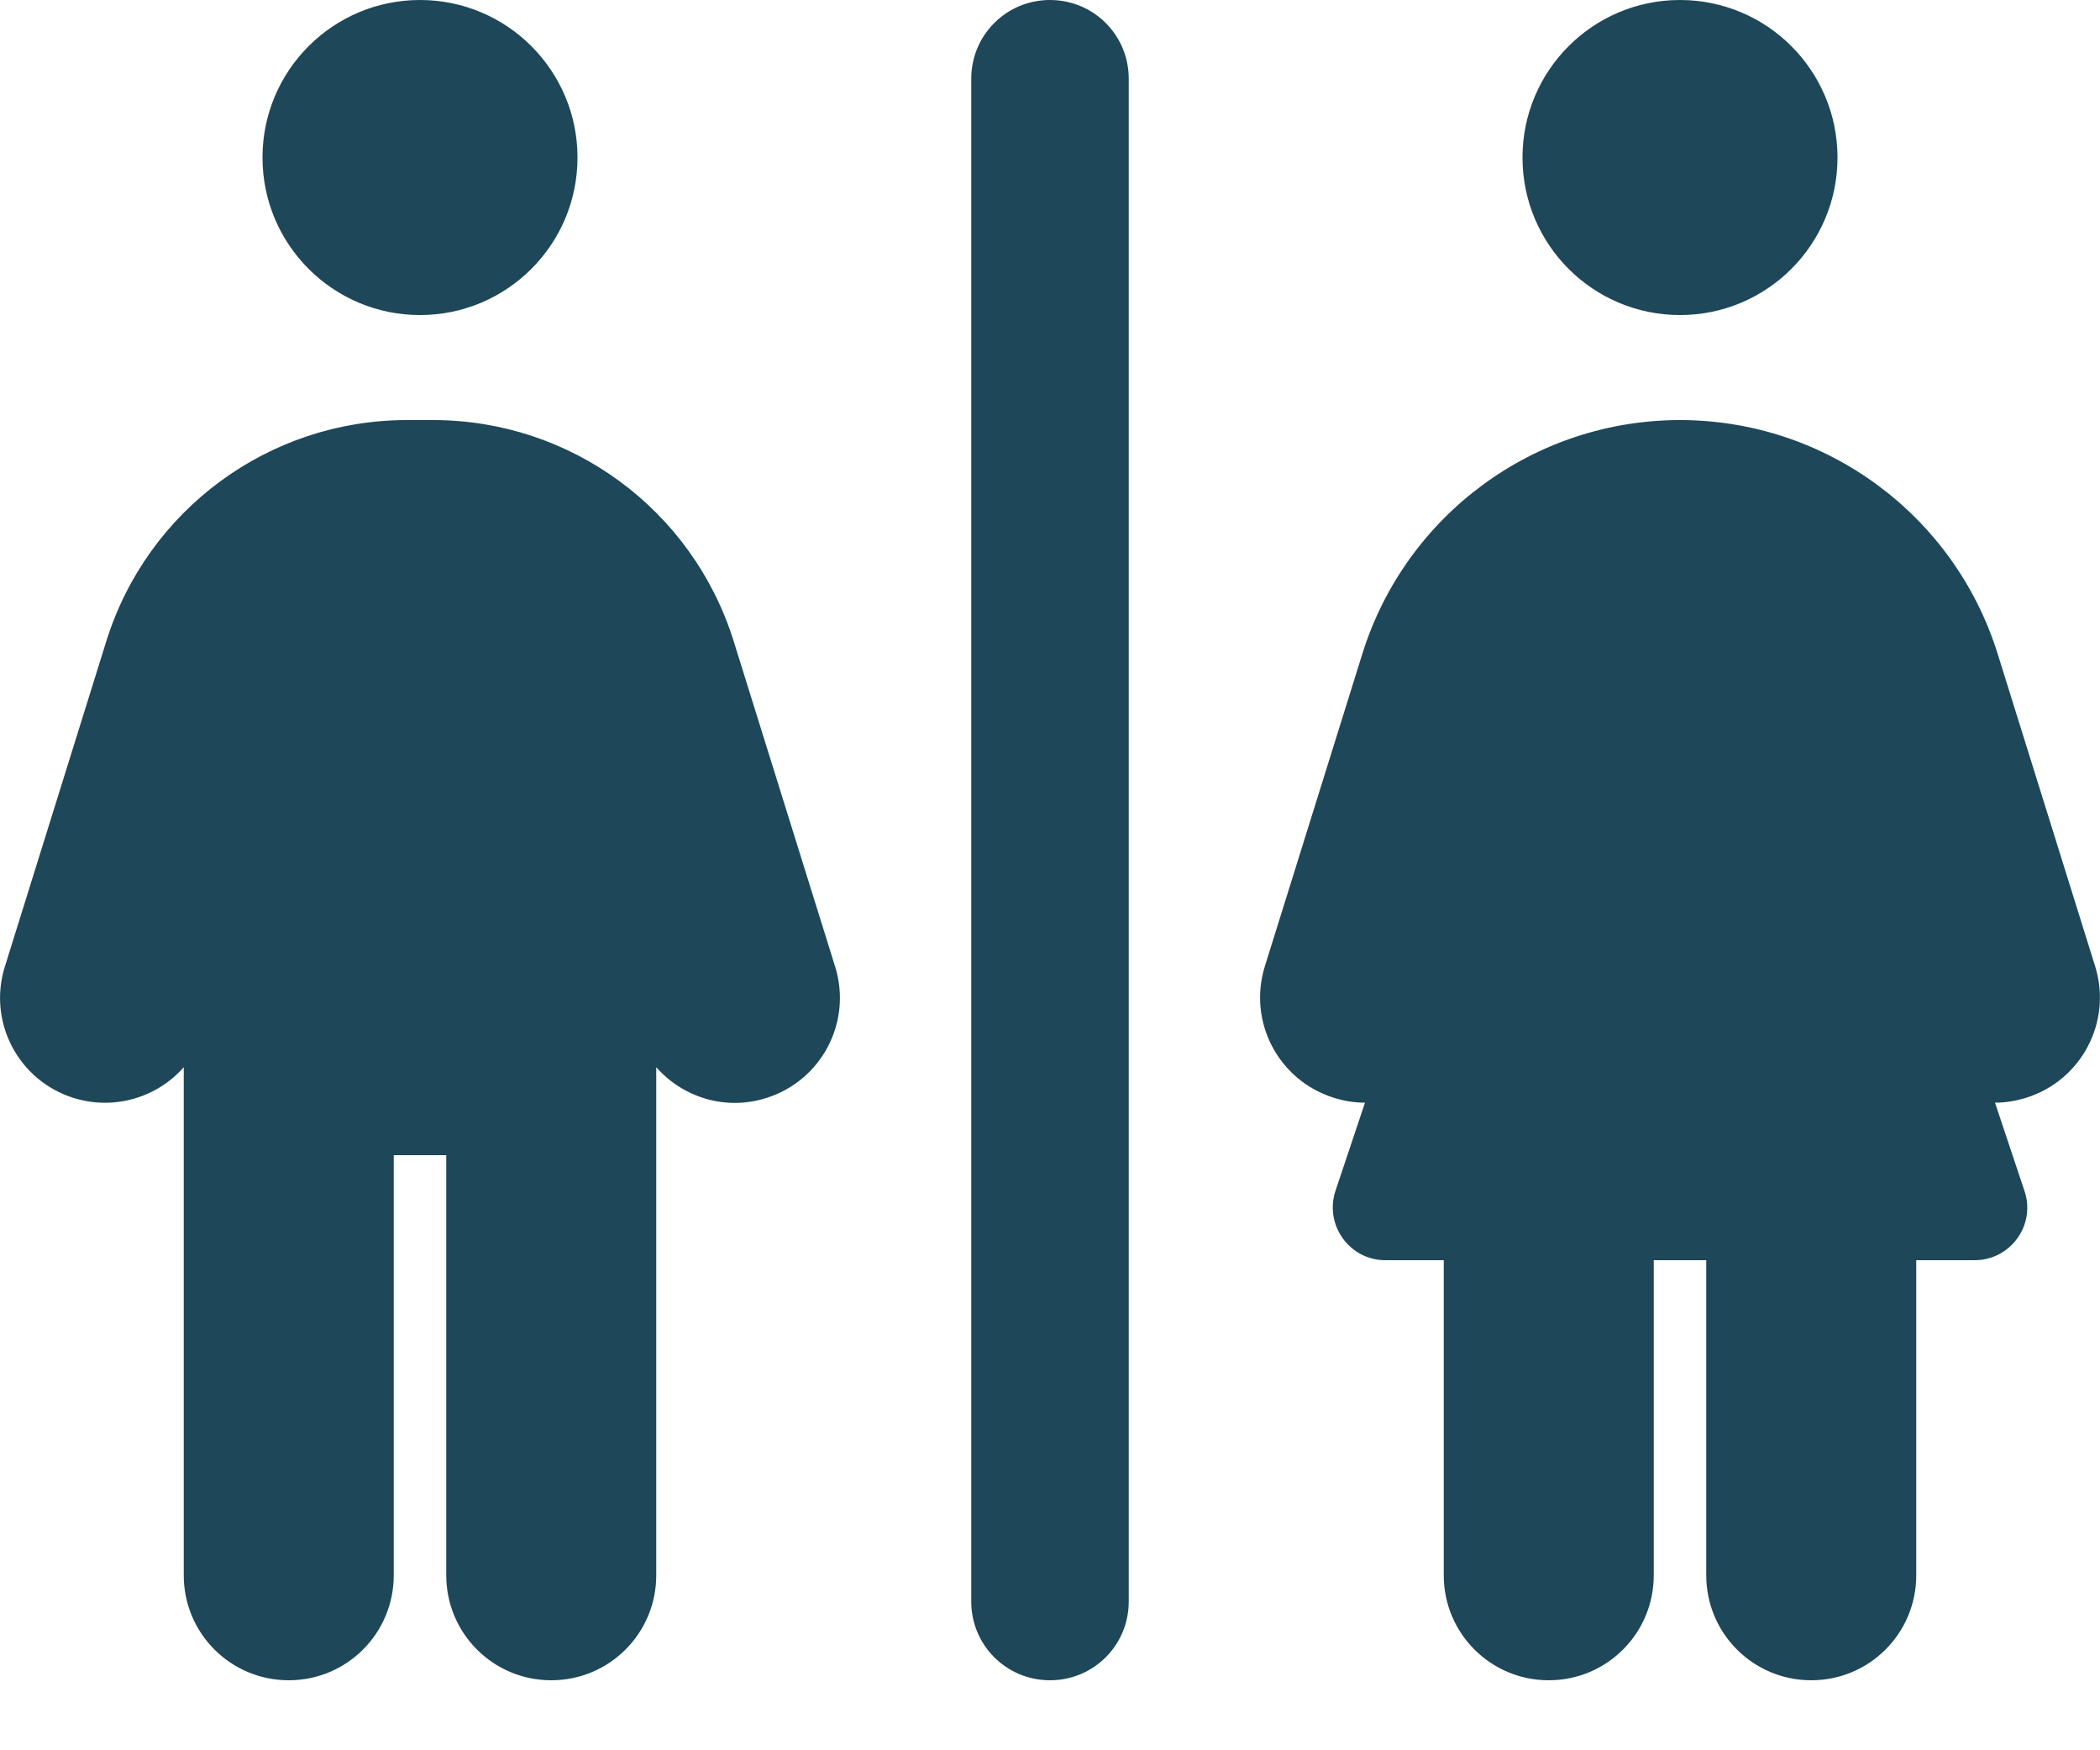 <svg width="24" height="20" viewBox="0 0 24 20" fill="none" xmlns="http://www.w3.org/2000/svg">
    <path d="M6.6 1.8C6.6 2.794 5.794 3.6 4.8 3.6C3.806 3.6 3 2.794 3 1.8C3 0.806 3.806 0 4.8 0C5.794 0 6.6 0.806 6.6 1.8ZM4.5 13.2V18C4.5 18.664 3.964 19.2 3.3 19.2C2.636 19.2 2.1 18.664 2.1 18V12.195C1.796 12.54 1.309 12.69 0.844 12.547C0.21 12.349 -0.143 11.678 0.056 11.044L1.215 7.327C1.684 5.824 3.075 4.8 4.65 4.8H4.95C6.525 4.8 7.916 5.824 8.385 7.327L9.544 11.044C9.742 11.678 9.39 12.349 8.756 12.547C8.291 12.694 7.804 12.54 7.5 12.195V18C7.5 18.664 6.964 19.2 6.3 19.2C5.636 19.2 5.1 18.664 5.1 18V13.2H4.5ZM12 0C12.499 0 12.9 0.401 12.9 0.9V18.3C12.9 18.799 12.499 19.2 12 19.2C11.501 19.2 11.1 18.799 11.1 18.3V0.9C11.1 0.401 11.501 0 12 0ZM21 1.8C21 2.794 20.194 3.6 19.2 3.6C18.206 3.6 17.4 2.794 17.4 1.8C17.4 0.806 18.206 0 19.2 0C20.194 0 21 0.806 21 1.8ZM16.5 18V14.4H15.832C15.424 14.4 15.135 13.999 15.262 13.609L15.6 12.6C15.48 12.6 15.36 12.581 15.244 12.544C14.61 12.345 14.258 11.674 14.456 11.04L15.57 7.47C16.065 5.884 17.535 4.8 19.2 4.8C20.865 4.8 22.335 5.884 22.83 7.47L23.944 11.04C24.142 11.674 23.79 12.345 23.156 12.544C23.036 12.581 22.916 12.6 22.8 12.6L23.137 13.609C23.269 13.999 22.976 14.4 22.567 14.4H21.9V18C21.9 18.664 21.364 19.2 20.7 19.2C20.036 19.2 19.5 18.664 19.5 18V14.4H18.9V18C18.9 18.664 18.364 19.2 17.7 19.2C17.036 19.2 16.5 18.664 16.5 18Z" fill="#1E4759"/>
</svg>
